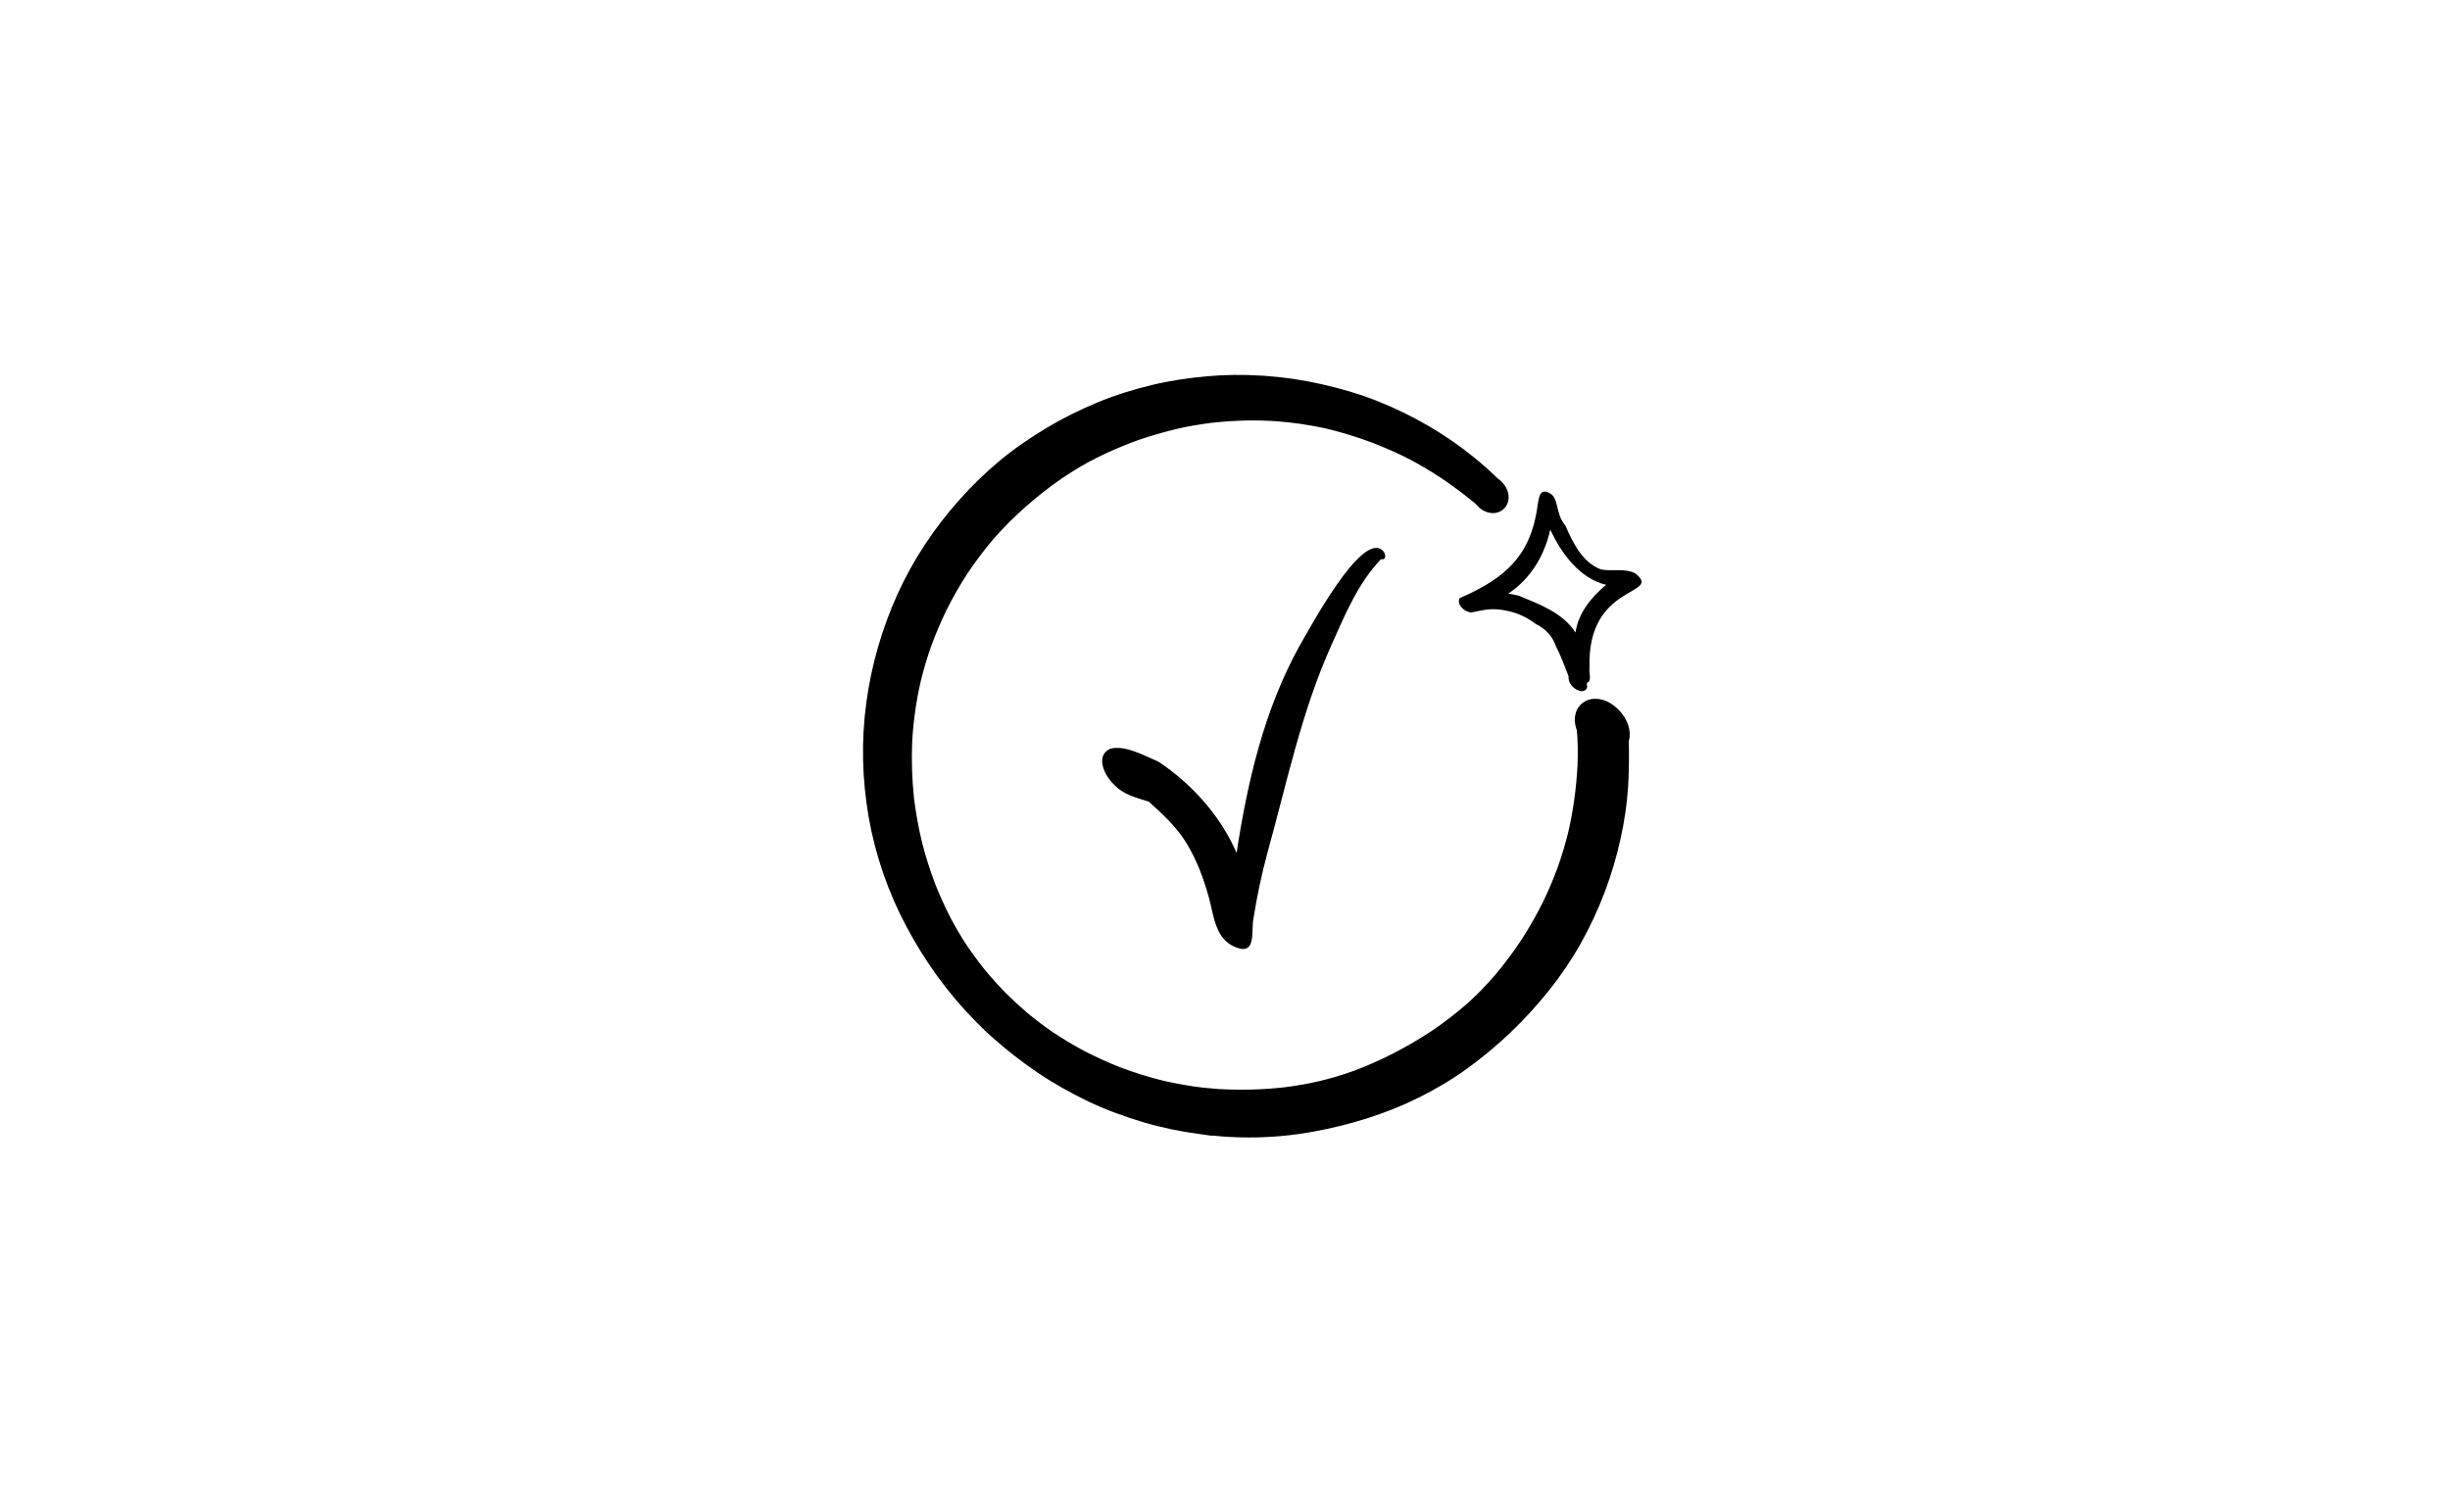<svg viewBox="0 0 566.93 350" xmlns="http://www.w3.org/2000/svg" data-name="Vector layer-2" id="Vector_layer-2">
  <defs>
    <style>
      .cls-1 {
        stroke: #000;
        stroke-miterlimit: 10;
        stroke-width: 5.67px;
      }
    </style>
  </defs>
  <path d="M277.89,259.64c-4.22-.58-8.42-1.43-12.51-2.65-4.15-1.24-8.25-2.71-12.17-4.58-4.02-1.92-7.9-4.09-11.59-6.58-3.62-2.45-7.04-5.15-10.31-8.06-1.43-1.27-2.77-2.63-3.75-3.62-6.15-6.25-11.3-13.48-15.4-21.22-4.02-7.58-6.87-15.84-8.35-24.29-1.48-8.49-1.69-17.16-.53-25.7,1.13-8.35,3.49-16.51,6.95-24.19,3.5-7.75,8.29-14.93,13.95-21.26,2.8-3.14,5.8-6.06,9.04-8.75,3.31-2.75,6.89-5.17,10.59-7.38,3.6-2.15,7.38-4,11.25-5.61,3.95-1.65,8.05-2.91,12.21-3.91,4.01-.97,8.13-1.56,12.24-1.93,4.02-.36,8.09-.41,12.12-.15.09,0,.18,0,.23,0,.09,0,.18,0,.28.02h.03l.4.03c4.2.29,8.39.91,12.5,1.84,4.24.95,8.43,2.14,12.47,3.74,7.86,3.11,15.29,7.39,21.85,12.73,1.88,1.53,3.69,3.14,5.4,4.84.41.21.77.57,1.01.89.33.45.68,1.22.32,1.75-.35.52-1.08.32-1.53.05-.36-.21-.71-.54-.96-.93-.21-.18-.43-.36-.61-.51-2.51-2.08-5.12-4.02-7.82-5.85-2.49-1.65-5.05-3.17-7.68-4.57-2.89-1.48-5.85-2.78-8.88-3.96-3.73-1.4-7.51-2.57-11.39-3.48-3.79-.82-7.61-1.37-11.47-1.68-2.54-.16-5.09-.25-7.64-.19-2.74.07-5.46.26-8.18.56-2.89.37-5.77.85-8.6,1.53-3.01.73-5.98,1.6-8.62,2.5-.46.16-.92.33-1.09.39-3.09,1.15-6.11,2.44-9.06,3.91-2.93,1.46-5.73,3.16-8.45,4.98-6.05,4.19-11.58,9.05-16.44,14.58-2.24,2.63-4.3,5.38-6.21,8.25-1.88,2.84-3.53,5.81-5.06,8.85-1.32,2.74-2.52,5.52-3.56,8.38-1.01,2.76-1.82,5.59-2.54,8.44-1.11,4.8-1.8,9.64-2.08,14.56-.19,4.55-.05,9.07.43,13.6.45,3.66,1.11,7.27,1.98,10.85.83,3.2,1.83,6.35,2.99,9.45,1.11,2.82,2.34,5.57,3.72,8.27,1.16,2.19,2.4,4.32,3.74,6.4,1.41,2.1,2.9,4.14,4.48,6.12,1.6,1.93,3.28,3.8,5.03,5.6,1.71,1.71,3.49,3.34,5.33,4.92,1.97,1.62,4,3.15,6.1,4.61,2.49,1.65,5.04,3.17,7.67,4.58,2.85,1.45,5.75,2.76,8.33,3.78,3.5,1.33,7.06,2.43,10.69,3.32,2.14.48,4.29.9,6.46,1.23,2.2.34,4.41.55,6.63.72,5.28.29,10.53.17,15.79-.43,2.85-.36,5.67-.85,8.46-1.51,2.67-.63,5.29-1.43,7.88-2.34,6.7-2.46,13.02-5.76,18.98-9.69,2.82-1.92,5.53-3.98,8.11-6.22,2.53-2.19,4.84-4.62,7.04-7.15,2.32-2.76,4.5-5.64,6.46-8.67,1.88-2.92,3.59-5.93,5.13-9.04,1.27-2.66,2.44-5.37,3.44-8.14,1-2.78,1.83-5.6,2.54-8.46,1.21-5.23,1.92-10.55,2.21-15.91.12-2.98.09-5.95-.19-8.92-.17-.38-.3-.78-.38-1.19-.11-.62-.1-1.33.27-1.88.45-.68,1.25-.85,2.02-.74.78.11,1.51.5,2.14.97.91.68,1.67,1.6,2.14,2.64.3.66.5,1.43.4,2.16-.03.25-.1.48-.22.7.02,1.38.07,2.76.06,4.14,0,2.16-.05,4.32-.18,6.47-.25,4-.84,7.94-1.7,11.85-1.81,8.23-4.83,16.18-8.96,23.52-4.18,7.42-9.6,14.04-15.75,19.92-3.04,2.9-6.28,5.58-9.68,8.05-3.42,2.48-7.08,4.63-10.86,6.51-7.41,3.68-15.45,6.11-23.58,7.6-4.73.87-9.55,1.3-14.37,1.3-3.73,0-7.46-.26-11.14-.77h0Z" class="cls-1"></path>
  <path d="M365.5,159.85c-1.5-.41-2.66-1.8-2.54-3.37-.92-2.26-1.69-4.59-2.85-6.75-.84-2.49-2.39-4.19-4.76-5.34-2.57-2-5.6-3.11-8.85-3.37-2.04-.19-4.02.3-5.98.71-1.47,0-3.57-1.76-2.75-3.3h0c10.65-4.67,16.61-9.86,18.11-21.98.24-1.14.38-3.16,2.05-2.6,3.12.9,1.67,4.69,4.3,7.77,1.72,3.94,3.92,8.54,8.2,10.15,2.63.53,5.59-.37,8.02.95,6.44,5.21-11.33,2.07-10.63,21.86-.23.97.61,3.01-.51,3.37-.11.16-.15.34-.11.53.37,1-.74,1.76-1.71,1.38h.01ZM351.53,137.89c4.7,1.95,10.22,3.99,13.03,8.5.67-4.56,3.66-8.17,7.09-11.05-6.16-1.47-10.37-7.32-12.92-12.78-1.29,5.92-4.57,11.45-9.71,14.8.84.17,1.69.31,2.52.53h0Z"></path>
  <path d="M285.91,219.19c-4.68-1.79-5.01-7.2-6.14-11.38-1.33-4.73-2.75-8.55-5.16-12.6-2.27-3.76-5.54-6.78-8.78-9.69-2.83-.91-5.89-1.61-7.99-3.9-2.15-1.95-4.54-6.62-.98-8.33,3.46-.98,7.98,1.63,11.21,2.98,7.72,5.14,14.38,12.55,18.08,21.11,2.53-16.56,6.36-33.04,14.51-47.82,2.21-3.73,14.57-27.08,19.39-22.06.61.66.84,2.22-.5,1.91-5.32,5.58-8.3,12.83-11.41,19.77-7,15.5-10.41,32.2-14.94,48.5-1.29,4.83-2.34,9.73-3.11,14.67-.7,2.92.87,8.87-4.2,6.85h.02Z"></path>
</svg>